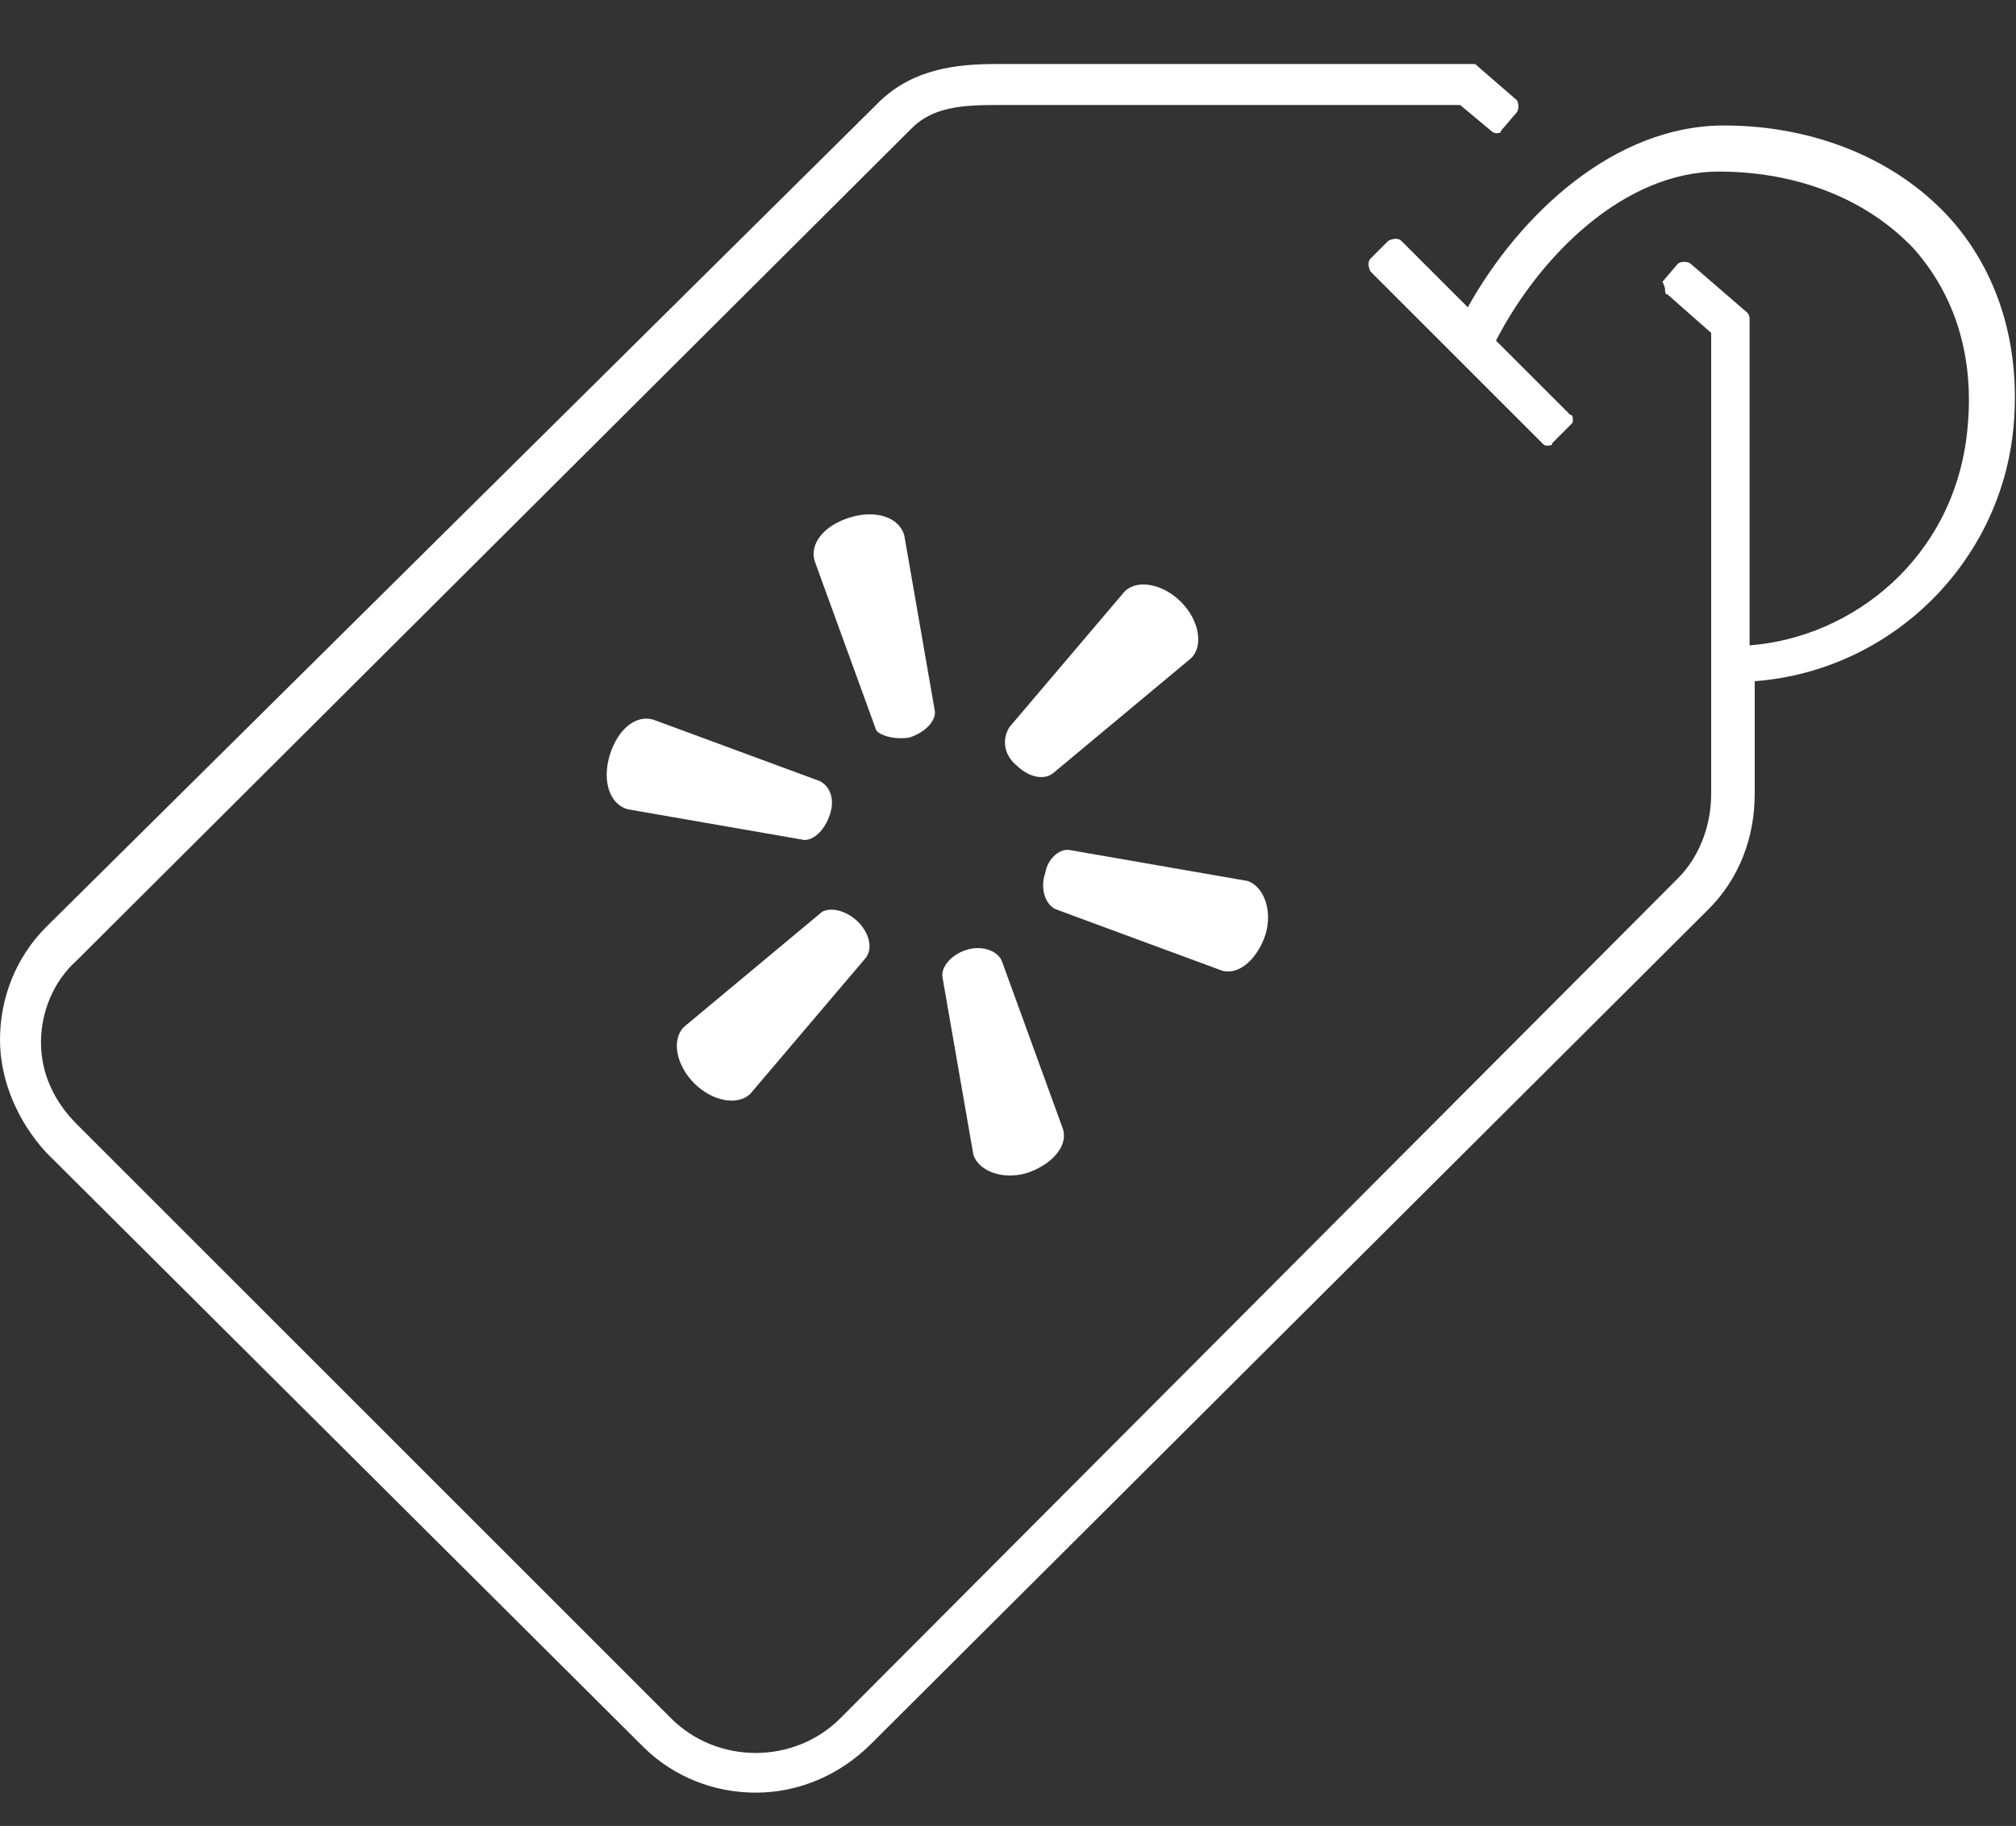 <?xml version="1.0" encoding="utf-8"?>
<!-- Generator: Adobe Illustrator 28.1.0, SVG Export Plug-In . SVG Version: 6.00 Build 0)  -->
<svg version="1.1" id="Layer_1" xmlns="http://www.w3.org/2000/svg" xmlns:xlink="http://www.w3.org/1999/xlink" x="0px" y="0px"
	 viewBox="0 0 78.7 71.3" style="enable-background:new 0 0 78.7 71.3;" xml:space="preserve">
<rect x="0" y="0" width="78.7" height="71.3" fill="#333333" stroke="none"/>
<style type="text/css">
	.st0{fill:#FFFFFF;}
</style>
<path class="st0" d="M39.7,29.9c0.4,0.4,1,0.6,1.4,0.3l5.4-4.5c0.5-0.5,0.3-1.5-0.4-2.2c-0.7-0.7-1.7-0.9-2.2-0.4l-4.5,5.3
	C39.1,28.9,39.2,29.5,39.7,29.9L39.7,29.9z"/>
<path class="st0" d="M35.5,28.8c0.6-0.2,1-0.6,1-1l-1.2-6.9c-0.2-0.7-1.1-1-2.1-0.7c-1,0.3-1.6,1-1.4,1.7l2.4,6.6
	C34.3,28.7,34.9,28.9,35.5,28.8L35.5,28.8z"/>
<path class="st0" d="M40.8,34.1c-0.2,0.6,0,1.2,0.4,1.4l6.5,2.4c0.7,0.2,1.4-0.5,1.7-1.4c0.3-1-0.1-1.9-0.7-2.1l-6.9-1.2
	C41.4,33.1,40.9,33.5,40.8,34.1L40.8,34.1z"/>
<path class="st0" d="M37.7,37.1c0.6-0.2,1.2,0,1.4,0.4l2.4,6.6c0.2,0.7-0.5,1.4-1.4,1.7c-1,0.3-1.9-0.1-2.1-0.7l-1.2-6.9
	C36.7,37.8,37.1,37.3,37.7,37.1L37.7,37.1z"/>
<path class="st0" d="M32.4,31.8c-0.2,0.6-0.6,1-1,1l-6.9-1.2c-0.7-0.2-1-1.1-0.7-2.1c0.3-1,1-1.6,1.7-1.4l6.5,2.4
	C32.4,30.7,32.6,31.2,32.4,31.8L32.4,31.8z"/>
<path class="st0" d="M33.5,36c0.4,0.4,0.6,1,0.3,1.4l-4.5,5.3c-0.5,0.5-1.5,0.3-2.2-0.4c-0.7-0.7-0.9-1.7-0.4-2.2l5.4-4.5
	C32.5,35.4,33.1,35.6,33.5,36L33.5,36z"/>
<path class="st0" d="M76.1,8.5c-2.1-2.3-5.3-3.6-8.8-3.6c-4.3,0-8,3.5-10,7.1l-2.6-2.6c-0.1-0.1-0.3-0.1-0.5,0l-0.7,0.7
	c-0.1,0.1-0.1,0.3,0,0.5l6.7,6.7c0.1,0.1,0.1,0.1,0.2,0.1c0.1,0,0.2,0,0.2-0.1l0.7-0.7c0.1-0.1,0.1-0.1,0.1-0.2s0-0.2-0.1-0.2
	l-2.9-2.9c1.7-3.3,5-6.6,8.7-6.6c3.1,0,5.8,1.1,7.6,3c1.6,1.8,2.4,4.2,2.1,7.1c-0.5,5-4.5,8.1-8.5,8.4V12.5c0-0.1,0-0.2-0.1-0.3
	l-2.2-1.9c-0.1-0.1-0.4-0.1-0.5,0l-0.6,0.7C65,11.2,65,11.3,65,11.3c0,0.1,0,0.2,0.1,0.2l1.7,1.5v18c0,1.3-0.5,2.5-1.3,3.3
	L32.8,67.1c-1.8,1.8-4.8,1.8-6.6,0L3,43.9c-0.9-0.9-1.4-2-1.4-3.2c0-1.2,0.5-2.4,1.4-3.2L35.6,5c0.8-0.8,1.9-0.9,3.3-0.9H57l1.2,1
	c0.1,0.1,0.2,0.1,0.2,0.1c0.1,0,0.2,0,0.2-0.1l0.6-0.7c0.1-0.1,0.1-0.4,0-0.5l-1.5-1.3c-0.1-0.1-0.1-0.1-0.2-0.1H38.9
	c-1.6,0-3.2,0.2-4.5,1.4L1.8,36.2C0.6,37.4,0,39,0,40.6c0,1.6,0.7,3.2,1.8,4.4l23.3,23.2c1.2,1.2,2.8,1.8,4.4,1.8
	c1.7,0,3.3-0.7,4.5-1.9l32.7-32.6c1.2-1.2,1.8-2.8,1.8-4.5v-4.4c5.3-0.4,9.6-4.6,10.1-9.9C78.9,13.5,78,10.6,76.1,8.5"/>
</svg>
